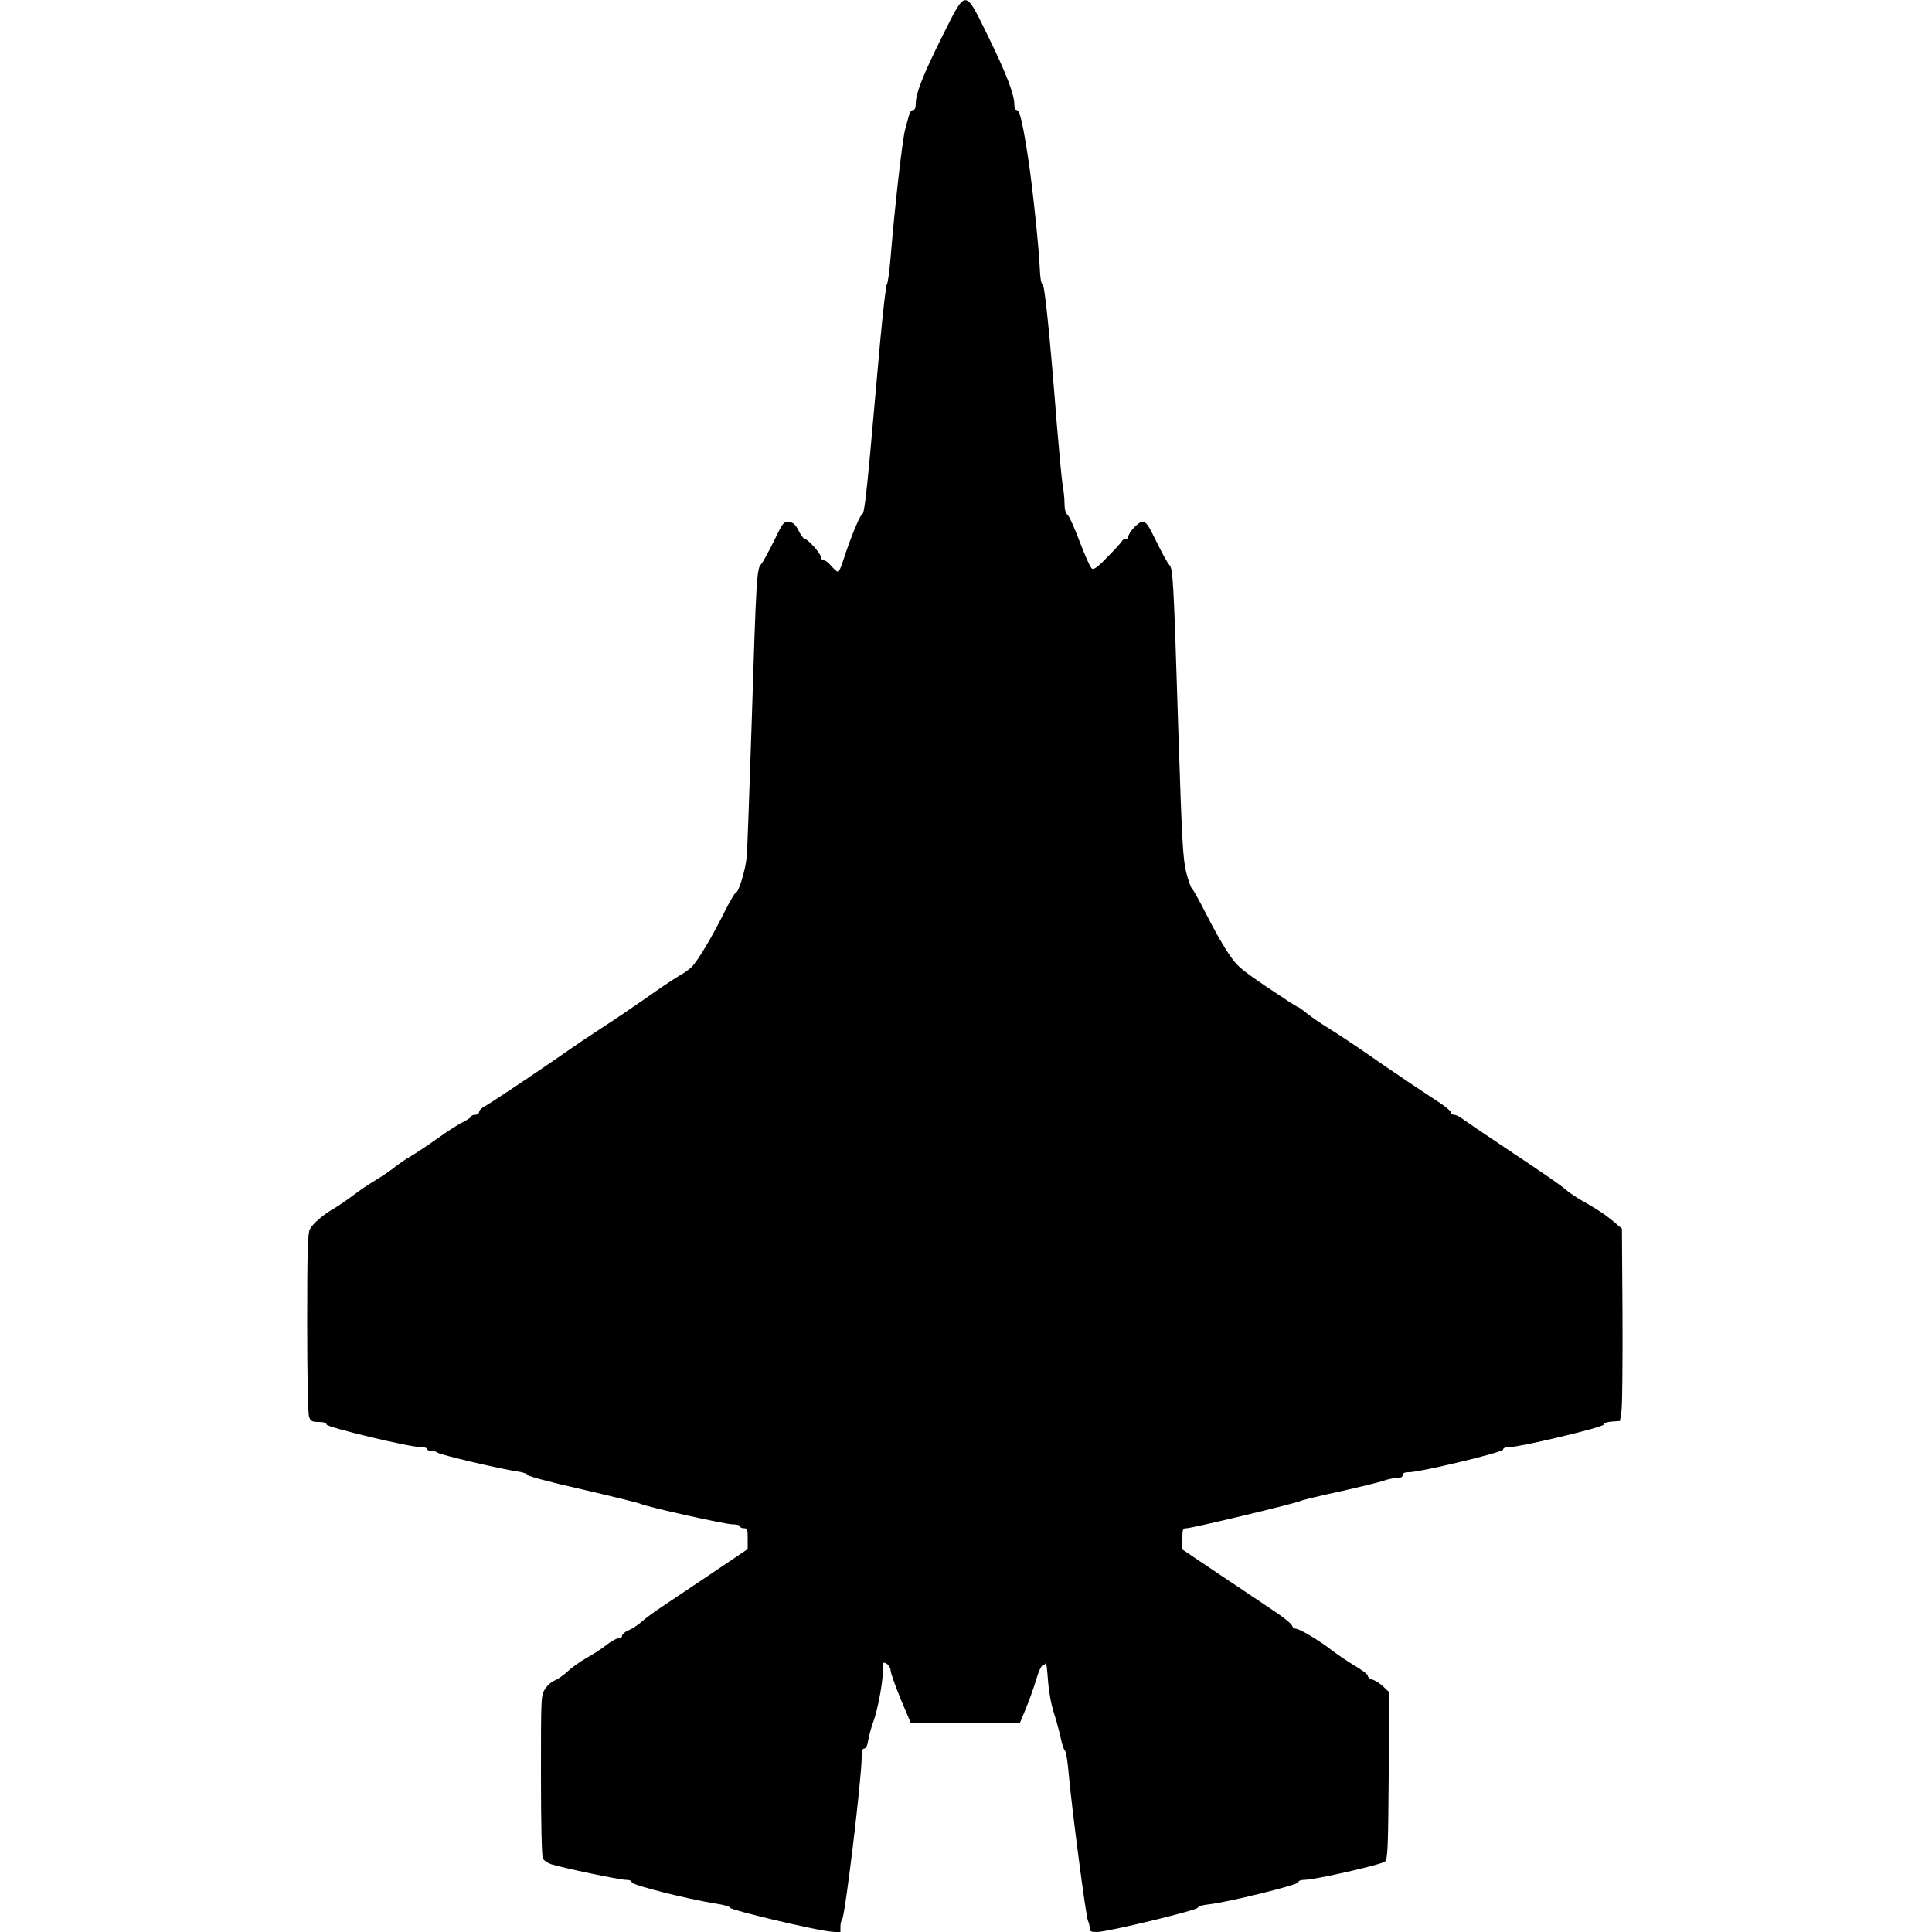 <?xml version="1.0" encoding="UTF-8" standalone="yes"?>
<svg version="1.0" xmlns="http://www.w3.org/2000/svg" width="1000" height="1000" viewBox="0 0 1000 1000" preserveAspectRatio="xMidYMid meet">
  <g transform="translate(0,1000) scale(0.1,-0.1)" fill="#000000" stroke="none">
    <path d="M4877 9812 c-100 -201 -137 -295 -137 -349 0 -21 -5 -33 -14 -33 -14
0 -16 -5 -41 -100 -15 -56 -55 -413 -75 -660 -6 -74 -15 -137 -19 -140 -5 -3
-20 -135 -35 -295 -14 -159 -38 -426 -53 -592 -19 -207 -31 -303 -39 -303 -11
0 -64 -129 -100 -242 -10 -32 -22 -58 -26 -58 -5 0 -21 14 -35 30 -13 17 -31
30 -39 30 -8 0 -14 7 -14 15 0 18 -68 95 -84 95 -6 0 -21 20 -32 43 -17 33
-28 43 -50 45 -28 3 -32 -2 -79 -100 -28 -56 -57 -110 -66 -119 -22 -22 -25
-71 -49 -839 -11 -338 -22 -642 -25 -675 -6 -66 -42 -185 -56 -185 -5 0 -32
-46 -60 -102 -65 -131 -141 -257 -171 -285 -13 -12 -42 -33 -65 -45 -22 -13
-98 -63 -168 -113 -70 -49 -169 -116 -219 -148 -50 -33 -125 -82 -166 -111
-145 -102 -419 -285 -449 -301 -17 -8 -31 -22 -31 -30 0 -8 -9 -15 -20 -15
-11 0 -20 -4 -20 -8 0 -4 -19 -17 -42 -29 -24 -11 -83 -49 -133 -85 -49 -35
-112 -77 -138 -92 -26 -15 -62 -40 -80 -54 -18 -15 -61 -45 -97 -67 -36 -21
-91 -58 -122 -82 -32 -24 -75 -54 -96 -66 -59 -34 -112 -79 -128 -109 -11 -22
-14 -112 -14 -487 0 -274 4 -470 10 -485 8 -22 16 -26 50 -26 26 0 40 -5 40
-13 0 -14 431 -118 488 -117 17 0 32 -4 32 -10 0 -5 10 -10 23 -10 13 0 27 -4
32 -9 12 -11 337 -87 413 -97 28 -4 52 -12 52 -18 0 -6 118 -38 283 -75 155
-36 290 -69 300 -74 33 -16 440 -107 480 -107 20 0 37 -4 37 -10 0 -5 9 -10
20 -10 18 0 20 -7 20 -54 l0 -54 -197 -133 c-109 -73 -225 -151 -258 -173 -33
-22 -76 -54 -95 -71 -19 -17 -50 -37 -68 -44 -17 -7 -32 -20 -32 -27 0 -8 -9
-14 -19 -14 -11 0 -39 -16 -63 -35 -24 -19 -70 -49 -103 -67 -32 -18 -77 -50
-98 -70 -22 -20 -51 -41 -66 -46 -14 -5 -36 -23 -48 -42 -23 -33 -23 -34 -23
-447 0 -255 4 -421 10 -433 5 -10 25 -23 42 -29 58 -19 356 -81 387 -81 19 0
31 -5 31 -13 0 -14 285 -86 435 -110 41 -6 75 -16 75 -22 0 -11 427 -113 513
-122 l57 -6 0 30 c0 16 4 33 9 39 15 15 101 729 101 839 0 32 4 45 14 45 9 0
16 16 20 43 4 24 16 67 26 95 23 60 50 205 50 268 0 42 1 43 20 32 11 -7 20
-23 20 -35 0 -12 24 -79 52 -148 l53 -125 281 0 282 0 30 72 c17 40 41 108 54
150 12 43 28 78 35 78 6 0 13 6 16 13 2 6 7 -32 11 -86 4 -58 16 -127 30 -170
13 -40 29 -99 36 -132 7 -33 17 -63 22 -66 5 -3 14 -54 19 -114 15 -174 90
-748 100 -766 5 -10 9 -27 9 -38 0 -18 6 -21 38 -21 54 0 522 113 522 126 0 6
25 14 56 17 96 10 464 101 464 114 0 8 13 13 33 13 57 1 400 79 416 95 14 14
16 71 19 446 l3 430 -32 30 c-17 16 -42 32 -55 35 -13 3 -24 12 -24 20 0 7
-31 31 -69 53 -37 22 -90 58 -117 79 -64 50 -168 112 -187 112 -9 0 -17 7 -19
15 -2 9 -38 39 -81 68 -42 28 -169 114 -282 189 l-205 138 0 55 c0 50 2 55 22
55 28 0 567 129 589 141 10 5 101 27 203 49 103 23 205 48 228 56 22 8 53 14
69 14 19 0 29 5 29 15 0 10 10 15 33 15 58 0 487 103 487 117 0 8 12 13 33 13
56 0 487 103 487 116 0 8 17 14 42 16 l43 3 8 55 c4 30 6 254 5 498 l-3 443
-44 37 c-46 38 -79 60 -165 109 -27 15 -63 40 -80 54 -34 29 -74 57 -336 232
-96 64 -187 126 -202 137 -14 11 -33 20 -42 20 -9 0 -16 6 -16 13 -1 6 -27 29
-58 49 -86 56 -199 132 -272 182 -139 97 -228 157 -300 202 -41 25 -94 61
-117 80 -23 19 -45 34 -50 34 -4 1 -75 47 -158 103 -142 97 -153 106 -203 182
-29 44 -79 134 -112 200 -33 65 -65 122 -70 125 -5 3 -19 41 -30 84 -17 69
-22 153 -40 705 -26 824 -28 865 -48 888 -10 10 -39 64 -67 121 -40 83 -53
102 -71 102 -21 0 -74 -57 -74 -79 0 -6 -6 -11 -14 -11 -8 0 -16 -4 -18 -9 -1
-5 -34 -42 -73 -81 -50 -53 -73 -70 -83 -63 -8 4 -36 67 -63 138 -27 72 -55
135 -64 141 -9 7 -15 27 -15 56 0 24 -4 69 -10 99 -5 30 -18 171 -30 314 -35
449 -63 725 -74 725 -7 0 -12 32 -14 78 -3 93 -37 419 -58 557 -28 188 -46
265 -60 265 -9 0 -14 11 -14 31 0 51 -44 165 -137 354 -121 246 -111 246 -236
-3z"/>
  </g>
</svg>